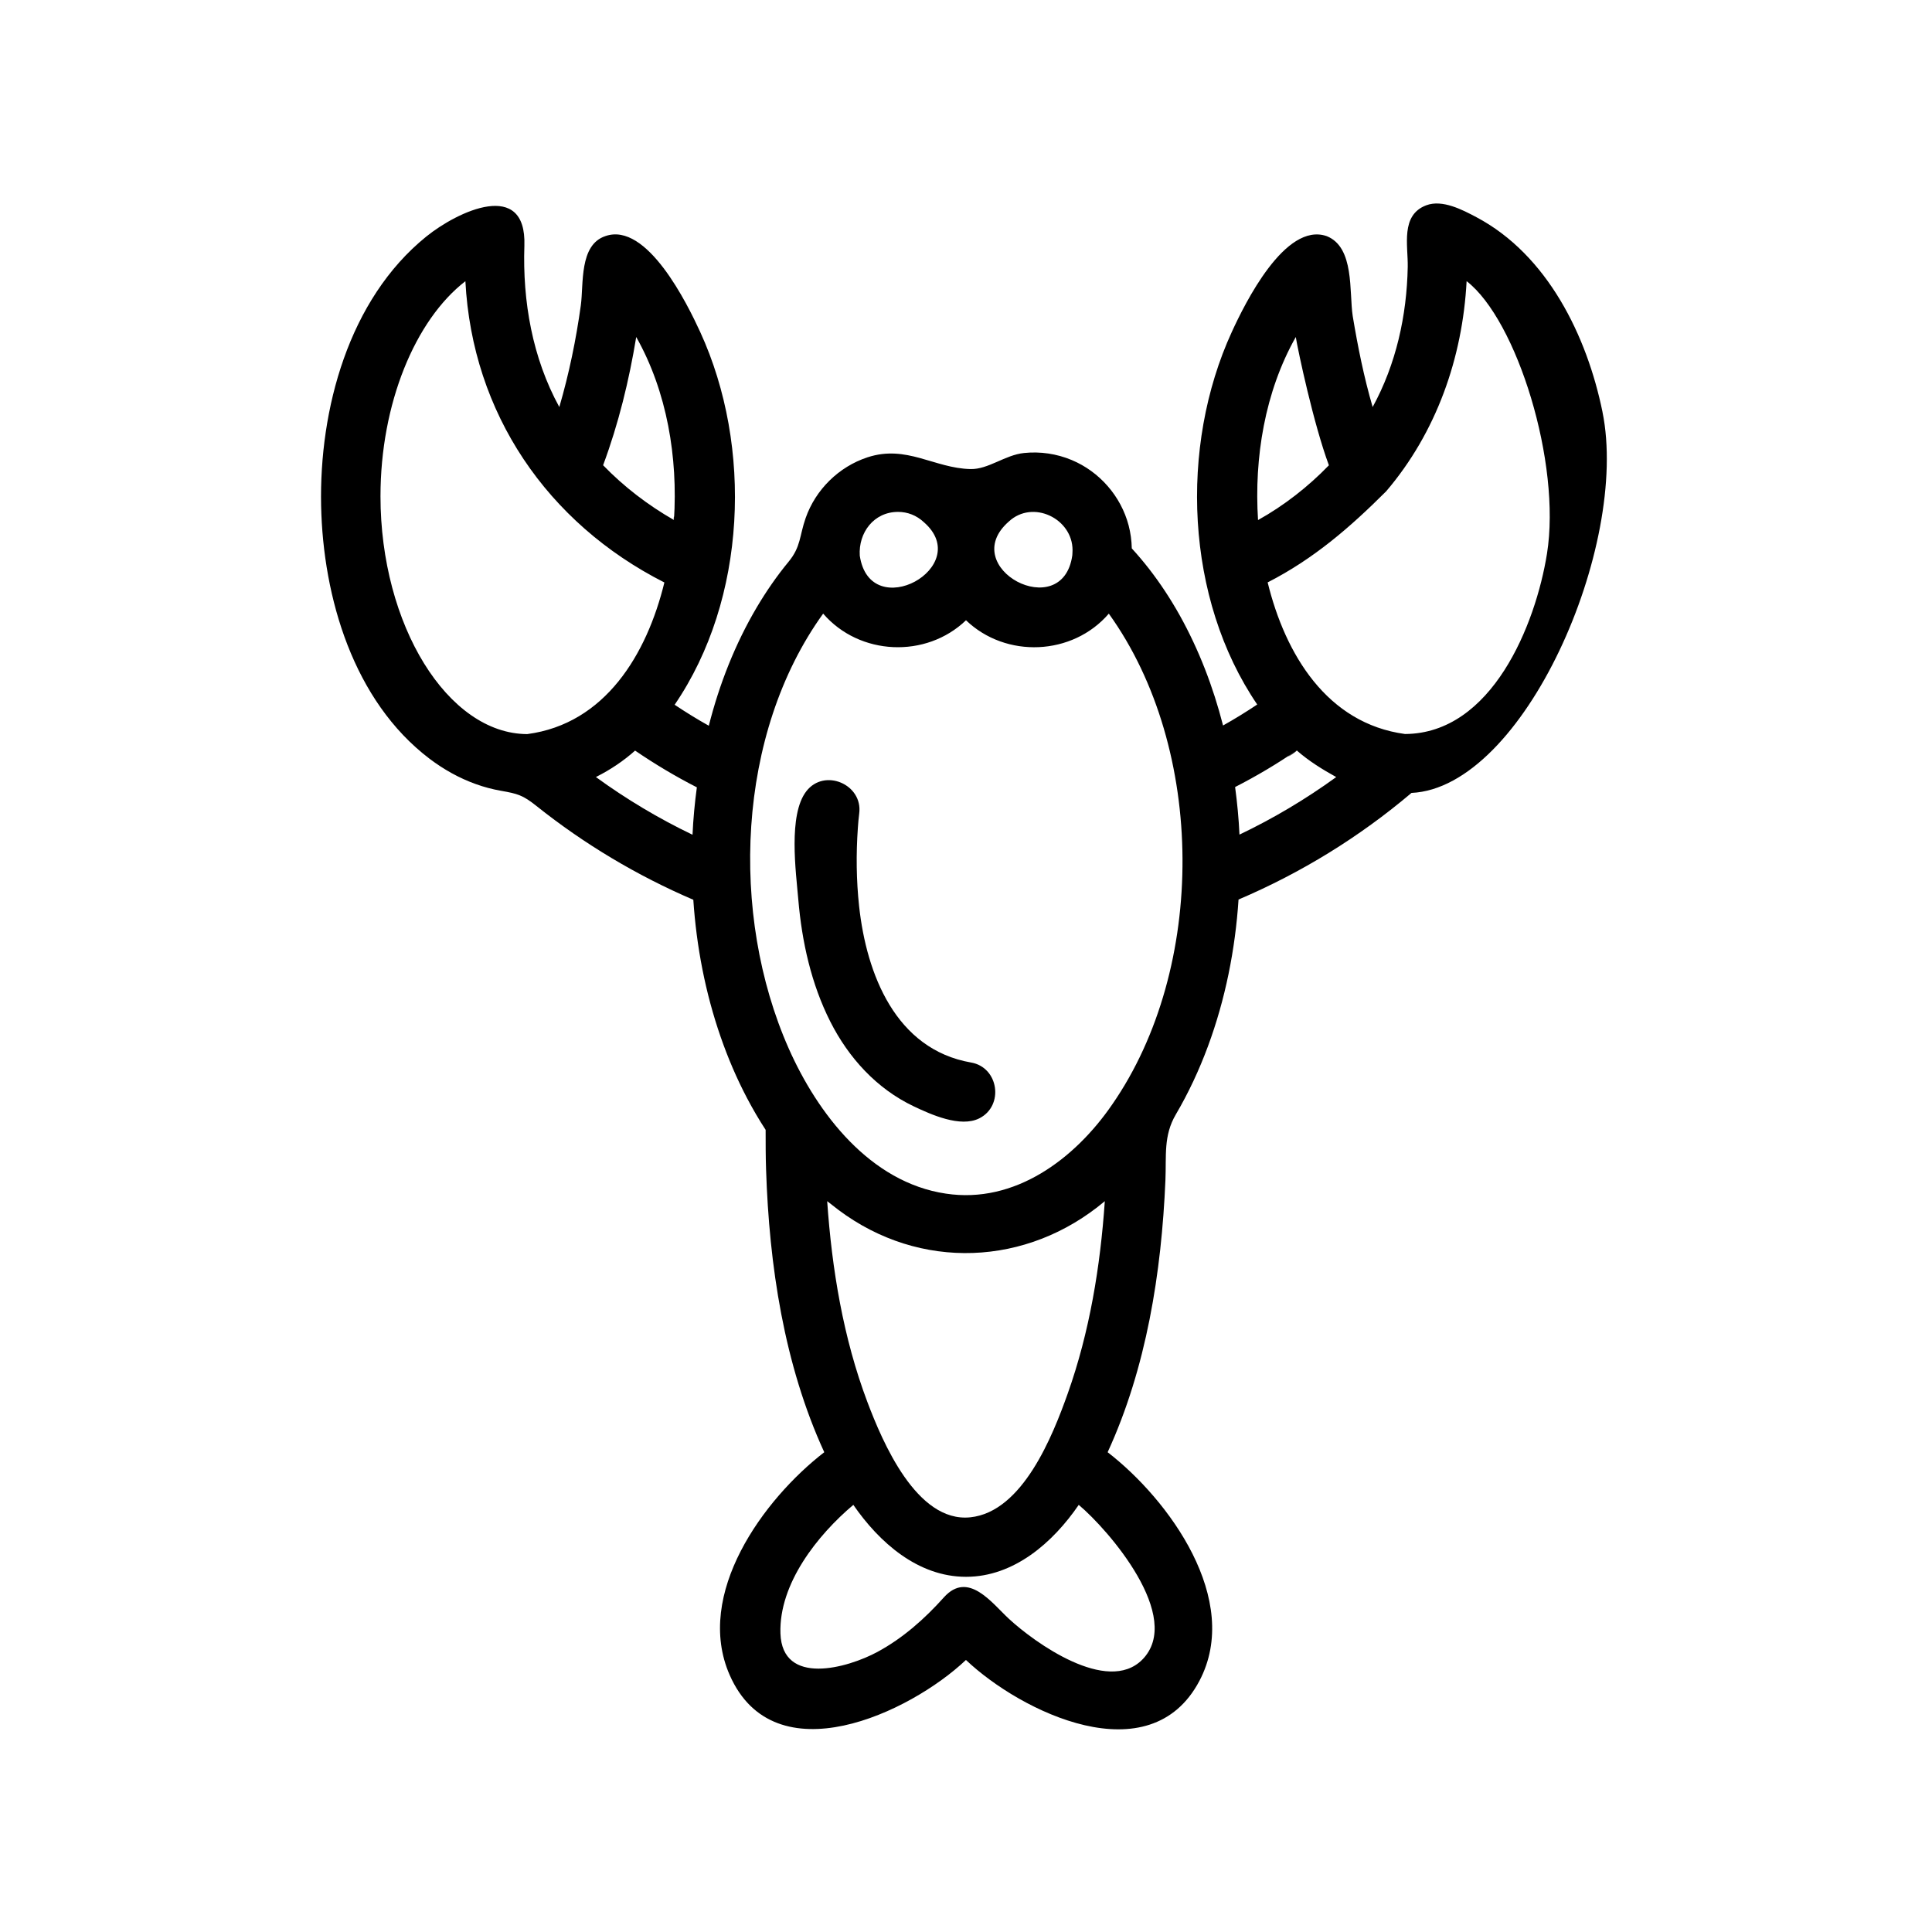 <?xml version="1.0" encoding="UTF-8"?>
<!-- Uploaded to: SVG Repo, www.svgrepo.com, Generator: SVG Repo Mixer Tools -->
<svg fill="#000000" width="800px" height="800px" version="1.1" viewBox="144 144 512 512" xmlns="http://www.w3.org/2000/svg">
 <g>
  <path d="m568.68 253.18c-4.102-20.098-14.555-41.629-33.418-51.625-3.731-1.977-9.035-4.754-13.297-3.148-6.887 2.606-4.785 10.684-4.902 16.352-0.25 12.887-3.078 25.75-9.297 37.109-2.312-7.934-3.922-15.941-5.281-24.098-0.977-6.422 0.52-18.223-6.871-21.184-11.066-3.891-21.781 17.988-25.176 25.387-13.957 30.41-12.32 70.738 6.738 98.73-2.938 1.961-5.934 3.816-9.055 5.559-2.606-10.195-6.398-20.113-11.539-29.301-2.394-4.266-5.086-8.367-8.086-12.234-1.449-1.859-2.969-3.66-4.559-5.398-0.039-2.062-0.324-4.117-0.844-6.109-2.039-7.731-7.715-14.234-15.09-17.312-3.961-1.66-8.336-2.305-12.609-1.859-5.078 0.52-9.469 4.375-14.219 4.258-9.613-0.219-16.91-6.519-27.293-3.109-7.59 2.496-13.738 8.551-16.375 16.082-1.668 4.762-1.234 7.598-4.535 11.602-3.102 3.762-5.871 7.777-8.359 11.965-5.793 9.777-9.988 20.484-12.77 31.48-3.086-1.715-6.086-3.582-9.055-5.559 19.113-27.969 20.727-68.391 6.769-98.801-3.379-7.359-14.105-29.27-25.129-25.395-6.977 2.32-5.731 12.746-6.504 18.359-1.266 9.109-3.117 18.098-5.699 26.938-7.141-13.043-9.754-28-9.258-42.754 0.605-17.812-17.695-9.133-26.016-2.41-20.586 16.656-28.379 45.832-27.852 71.32 0.512 24.316 8.566 51.742 28.742 67.055 3.738 2.824 7.863 5.148 12.289 6.723 2.164 0.781 4.402 1.371 6.668 1.77 4.352 0.762 5.785 1.148 9.383 4.031 12.66 10.094 26.68 18.469 41.555 24.844 0.828 12.375 3.188 24.688 7.266 36.406 1.93 5.551 4.242 10.965 6.977 16.168 1.512 2.875 3.148 5.684 4.922 8.398 0 3.496 0 7 0.117 10.492 0.82 25.363 4.746 51.703 15.422 74.941-16.098 12.43-34.496 37.59-25.059 59.062 11.871 26.992 47.781 10.02 62.605-4.008 14.586 13.809 48.727 30.473 61.875 5.535 11.312-21.469-8.07-48.043-24.324-60.59 10.289-22.371 14.273-47.641 15.312-72.059 0.277-6.566-0.559-11.801 2.769-17.469 3.371-5.738 6.18-11.785 8.492-18.02 4.621-12.469 7.242-25.664 8.117-38.918 16.594-7.078 31.992-16.531 45.832-28.254 29.781-1.379 57.859-65.512 50.617-100.95zm-14.719 37.59c-3.023 18.789-14.578 47.617-37.613 47.75-20.688-2.793-31.738-21.121-36.406-40.18 12.195-6.234 21.836-14.578 31.418-24.152 13.289-15.586 20.238-35.336 21.309-55.68 13.324 10.293 25.141 48.254 21.293 72.262zm-57.789-23.465c-5.465 5.66-11.902 10.691-18.781 14.516-1.047-16.523 1.793-33.969 10.004-48.508 0.613 3.746 4.707 23.02 8.777 33.992zm-8.535 75.555c3.195 2.809 6.769 5.016 10.477 7.07-8.078 5.856-16.648 10.957-25.641 15.25-0.188-4.164-0.598-8.469-1.156-12.609 5.672-2.902 11.133-6.144 16.32-9.711 0.254 0.227-5.188 3.566 0 0zm-59.402-53.059c0 0.598-0.062 1.188-0.062 1.371-2.574 18.285-30.758 3.25-16.832-8.957 6.348-5.906 16.895-0.812 16.895 7.586zm-46.246-10.145c2.527 0 4.887 0.906 6.848 2.731 13.555 11.832-14.25 27.199-16.988 8.863-0.387-6.07 3.707-11.594 10.141-11.594zm-59.379 2.156c-6.871-3.93-13.281-8.832-18.781-14.523 4.078-10.965 6.887-22.457 8.777-33.984 8.207 14.539 11.051 31.992 10.004 48.508-0.215-0.117 0.133-2.062 0 0zm-77.777-6.312c0-24.512 9.172-46.695 22.5-56.977 1.836 34.992 21.664 64.07 52.734 79.84-4.637 18.996-15.672 37.457-36.352 40.18-21.082-0.074-38.883-28.91-38.883-63.043zm57.301 74.309c3.613-1.812 7.156-4.188 10.172-6.894 5.289 3.613 10.762 6.871 16.367 9.738-0.559 4.125-0.961 8.398-1.148 12.562-8.957-4.297-17.516-9.406-25.594-15.281 0.07-0.035 0.141-0.082 0.203-0.125 1.637-0.816-0.062 0.043 0 0zm64.039 114.81c21.609 16.207 50.012 15.035 70.613-2.297-1.18 17.246-4.016 34.652-9.832 50.996-3.961 11.125-11.91 31.34-25.812 32.785-14.266 1.48-23.332-20.129-27.277-30.559-6.398-16.949-9.406-35.203-10.652-53.223 0.992 0.762 1.977 1.523 2.961 2.297 1.852 1.383-0.48-0.363 0 0zm80.516 119.23c-9.289 9.289-28.512-4.559-35.297-10.832-4.519-4.172-10.793-12.863-17.238-5.715-5.109 5.699-10.824 10.785-17.586 14.453-7.973 4.32-25.285 9.172-25.742-4.894-0.426-13.168 9.848-26.078 19.316-34.055 6.863 9.949 17.113 19.066 29.867 19.066 12.715 0 23.051-9.102 29.867-19.066 7.832 6.566 28.008 29.789 16.812 41.043-1.676 1.672 5.769-5.809 0 0zm-7.988-147.09c-9.855 14.344-25.742 26.348-44.043 23.562-20.027-2.969-33.984-21.16-41.668-38.527-15.617-35.352-13.84-83.293 9.156-115.18 9.598 11.148 27.262 11.941 37.855 1.762 10.578 10.164 28.23 9.414 37.848-1.754 25.781 35.848 26.008 93.883 0.852 130.14-10.621 15.453 10.949-15.777 0 0z"/>
  <path d="m401.35 425.58c-19.996-3.481-27.719-23.418-29.676-41.414-0.746-6.879-0.82-13.863-0.332-20.766 0.094-1.266 0.188-2.535 0.355-3.793 1.039-7.731-9.211-12.129-14.012-5.918-4.848 6.266-2.746 21.387-2.125 28.734 0.945 11.117 3.426 22.332 8.484 32.332 4.848 9.582 12.273 17.75 22.051 22.41 4.629 2.195 12.414 5.738 17.438 3.203 6.594-3.328 5.144-13.512-2.184-14.789-37.156-6.469 4.285 0.75 0 0z"/>
 </g>
</svg>